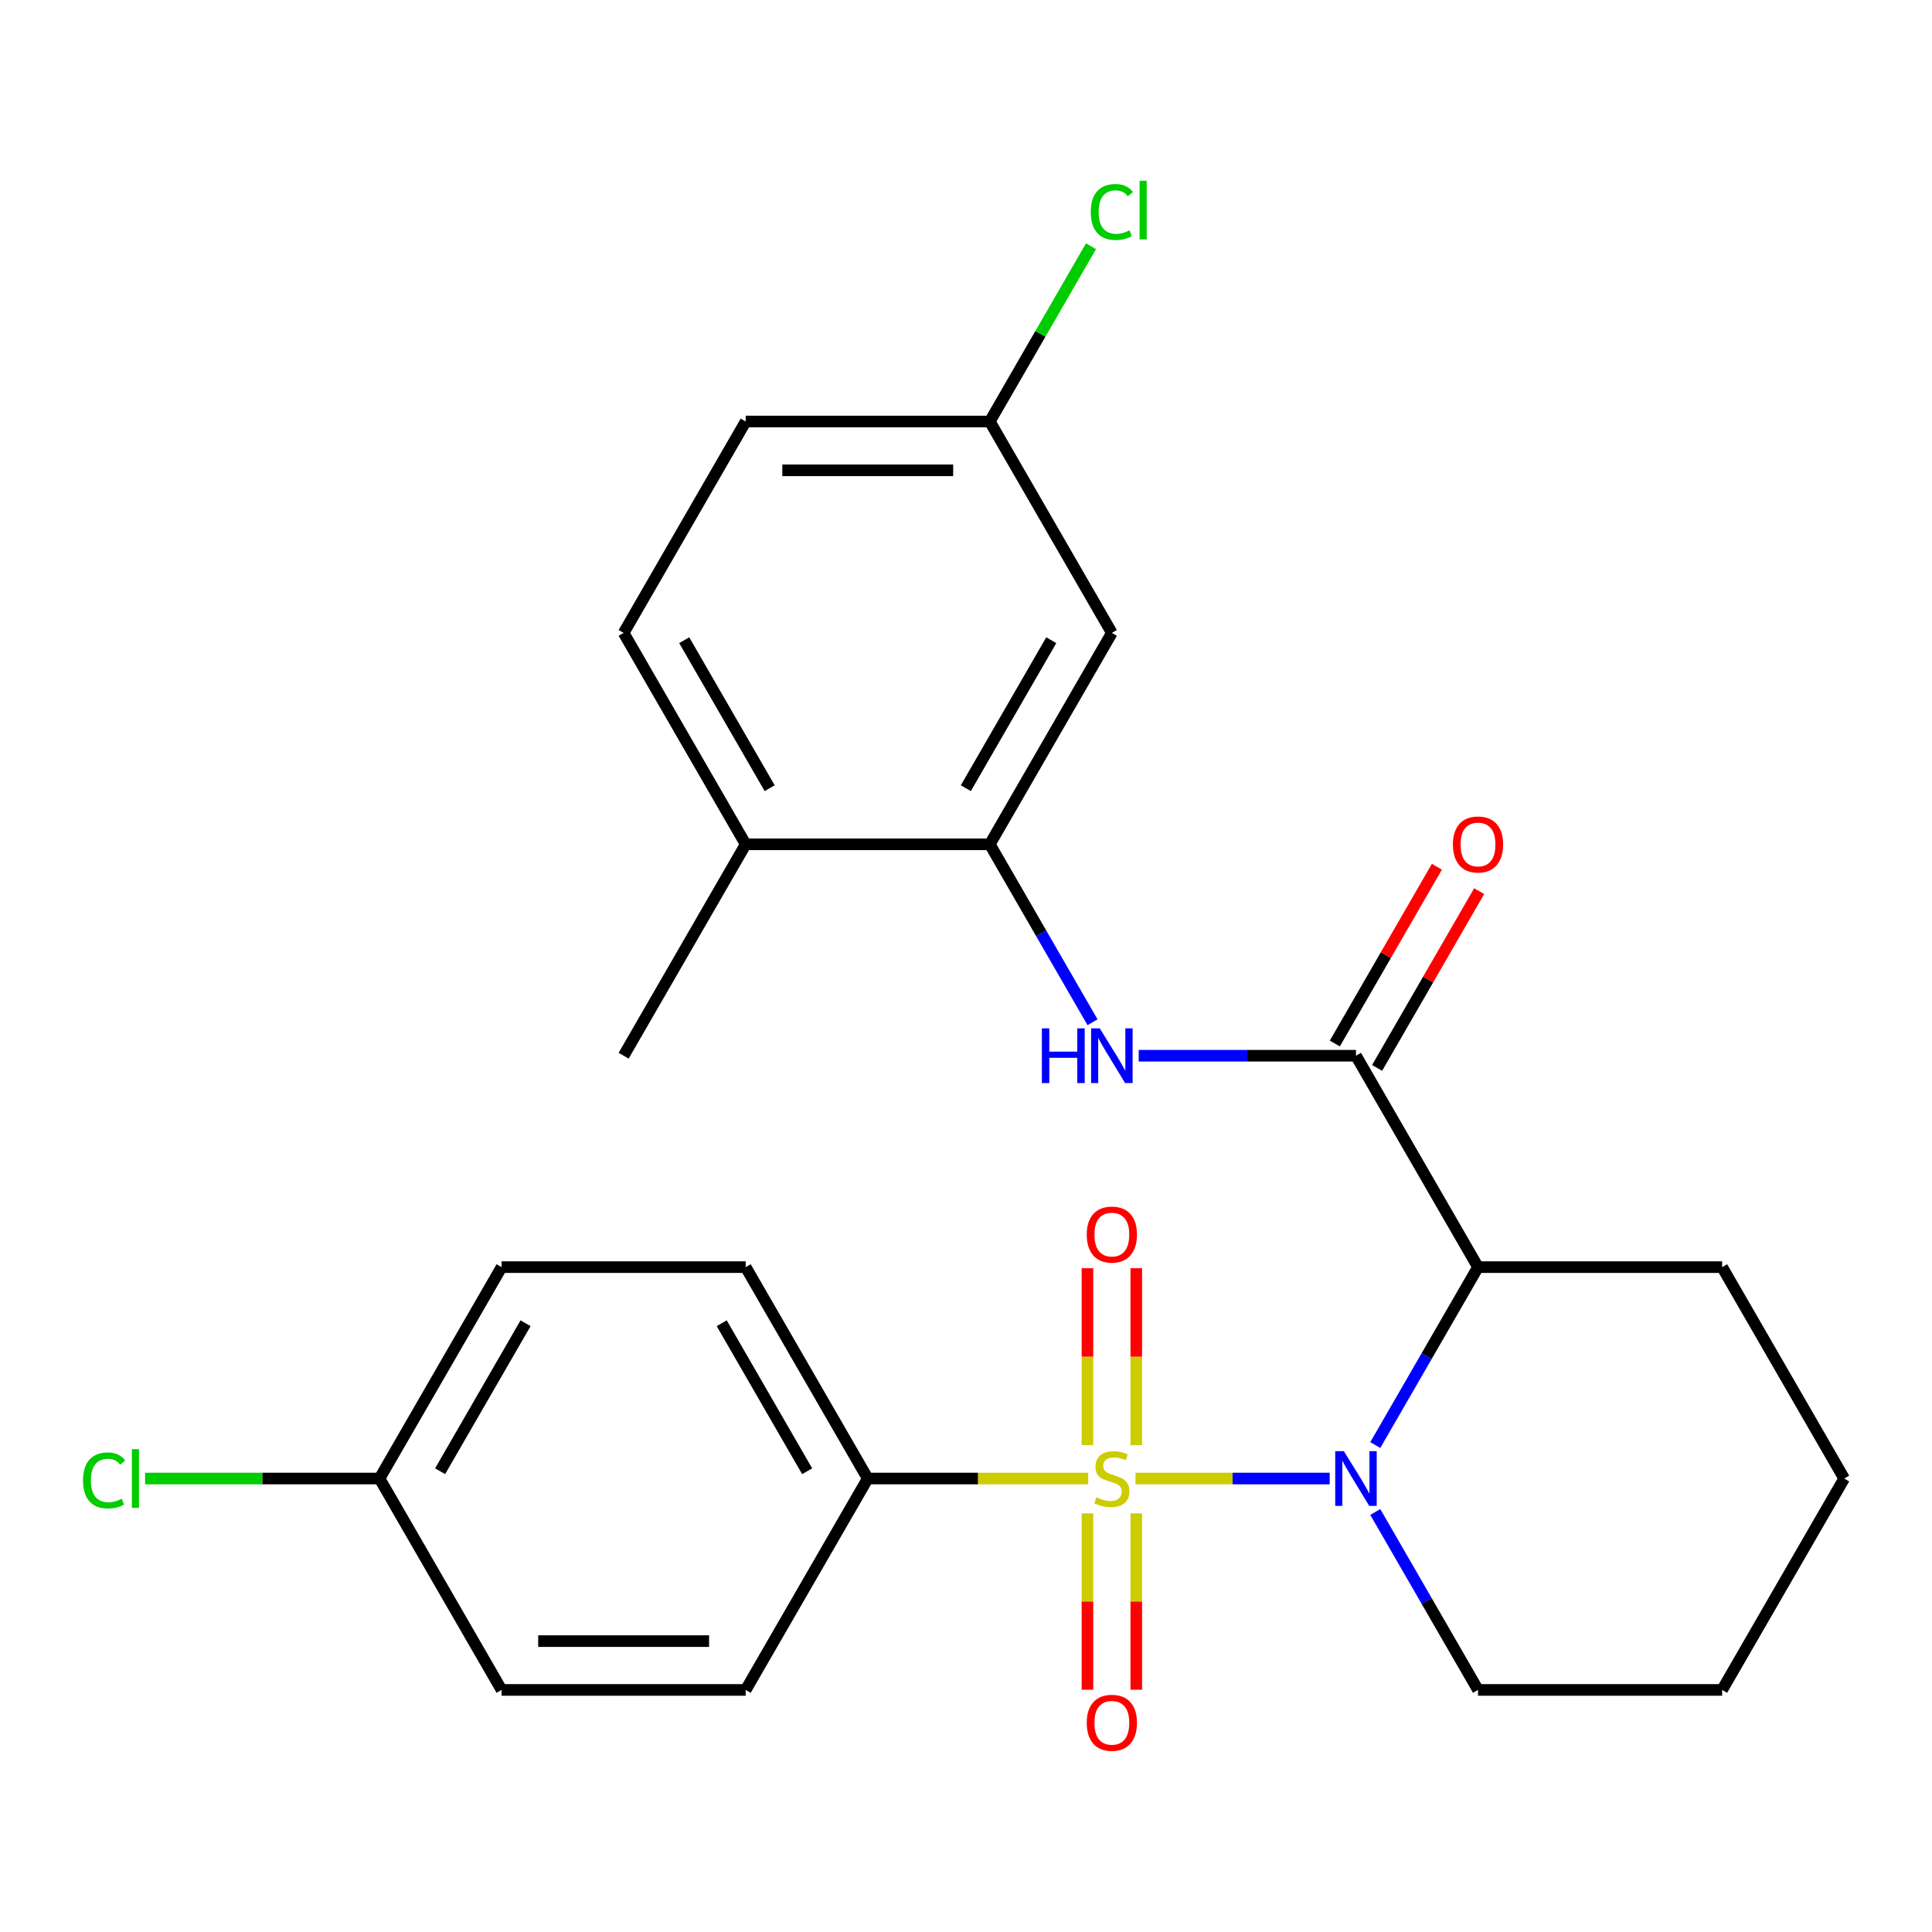 <?xml version='1.0' encoding='iso-8859-1'?>
<svg version='1.1' baseProfile='full'
              xmlns='http://www.w3.org/2000/svg'
                      xmlns:rdkit='http://www.rdkit.org/xml'
                      xmlns:xlink='http://www.w3.org/1999/xlink'
                  xml:space='preserve'
width='1000px' height='1000px' viewBox='0 0 1000 1000'>
<!-- END OF HEADER -->
<rect style='opacity:1.0;fill:#FFFFFF;stroke:none' width='1000' height='1000' x='0' y='0'> </rect>
<path class='bond-0' d='M 587.733,765.284 L 637.992,765.284' style='fill:none;fill-rule:evenodd;stroke:#CCCC00;stroke-width:6px;stroke-linecap:butt;stroke-linejoin:miter;stroke-opacity:1' />
<path class='bond-0' d='M 637.992,765.284 L 688.252,765.284' style='fill:none;fill-rule:evenodd;stroke:#0000FF;stroke-width:6px;stroke-linecap:butt;stroke-linejoin:miter;stroke-opacity:1' />
<path class='bond-5' d='M 563.255,765.284 L 506.199,765.284' style='fill:none;fill-rule:evenodd;stroke:#CCCC00;stroke-width:6px;stroke-linecap:butt;stroke-linejoin:miter;stroke-opacity:1' />
<path class='bond-5' d='M 506.199,765.284 L 449.143,765.284' style='fill:none;fill-rule:evenodd;stroke:#000000;stroke-width:6px;stroke-linecap:butt;stroke-linejoin:miter;stroke-opacity:1' />
<path class='bond-6' d='M 588.129,748.005 L 588.129,702.213' style='fill:none;fill-rule:evenodd;stroke:#CCCC00;stroke-width:6px;stroke-linecap:butt;stroke-linejoin:miter;stroke-opacity:1' />
<path class='bond-6' d='M 588.129,702.213 L 588.129,656.42' style='fill:none;fill-rule:evenodd;stroke:#FF0000;stroke-width:6px;stroke-linecap:butt;stroke-linejoin:miter;stroke-opacity:1' />
<path class='bond-6' d='M 562.859,748.005 L 562.859,702.213' style='fill:none;fill-rule:evenodd;stroke:#CCCC00;stroke-width:6px;stroke-linecap:butt;stroke-linejoin:miter;stroke-opacity:1' />
<path class='bond-6' d='M 562.859,702.213 L 562.859,656.42' style='fill:none;fill-rule:evenodd;stroke:#FF0000;stroke-width:6px;stroke-linecap:butt;stroke-linejoin:miter;stroke-opacity:1' />
<path class='bond-7' d='M 562.859,783.323 L 562.859,828.965' style='fill:none;fill-rule:evenodd;stroke:#CCCC00;stroke-width:6px;stroke-linecap:butt;stroke-linejoin:miter;stroke-opacity:1' />
<path class='bond-7' d='M 562.859,828.965 L 562.859,874.607' style='fill:none;fill-rule:evenodd;stroke:#FF0000;stroke-width:6px;stroke-linecap:butt;stroke-linejoin:miter;stroke-opacity:1' />
<path class='bond-7' d='M 588.129,783.323 L 588.129,828.965' style='fill:none;fill-rule:evenodd;stroke:#CCCC00;stroke-width:6px;stroke-linecap:butt;stroke-linejoin:miter;stroke-opacity:1' />
<path class='bond-7' d='M 588.129,828.965 L 588.129,874.607' style='fill:none;fill-rule:evenodd;stroke:#FF0000;stroke-width:6px;stroke-linecap:butt;stroke-linejoin:miter;stroke-opacity:1' />
<path class='bond-1' d='M 711.843,747.965 L 738.431,701.913' style='fill:none;fill-rule:evenodd;stroke:#0000FF;stroke-width:6px;stroke-linecap:butt;stroke-linejoin:miter;stroke-opacity:1' />
<path class='bond-1' d='M 738.431,701.913 L 765.02,655.861' style='fill:none;fill-rule:evenodd;stroke:#000000;stroke-width:6px;stroke-linecap:butt;stroke-linejoin:miter;stroke-opacity:1' />
<path class='bond-15' d='M 711.843,782.603 L 738.431,828.655' style='fill:none;fill-rule:evenodd;stroke:#0000FF;stroke-width:6px;stroke-linecap:butt;stroke-linejoin:miter;stroke-opacity:1' />
<path class='bond-15' d='M 738.431,828.655 L 765.02,874.707' style='fill:none;fill-rule:evenodd;stroke:#000000;stroke-width:6px;stroke-linecap:butt;stroke-linejoin:miter;stroke-opacity:1' />
<path class='bond-2' d='M 765.02,655.861 L 701.844,546.438' style='fill:none;fill-rule:evenodd;stroke:#000000;stroke-width:6px;stroke-linecap:butt;stroke-linejoin:miter;stroke-opacity:1' />
<path class='bond-17' d='M 765.02,655.861 L 891.37,655.861' style='fill:none;fill-rule:evenodd;stroke:#000000;stroke-width:6px;stroke-linecap:butt;stroke-linejoin:miter;stroke-opacity:1' />
<path class='bond-3' d='M 701.844,546.438 L 645.618,546.438' style='fill:none;fill-rule:evenodd;stroke:#000000;stroke-width:6px;stroke-linecap:butt;stroke-linejoin:miter;stroke-opacity:1' />
<path class='bond-3' d='M 645.618,546.438 L 589.393,546.438' style='fill:none;fill-rule:evenodd;stroke:#0000FF;stroke-width:6px;stroke-linecap:butt;stroke-linejoin:miter;stroke-opacity:1' />
<path class='bond-9' d='M 712.787,552.756 L 739.202,507.004' style='fill:none;fill-rule:evenodd;stroke:#000000;stroke-width:6px;stroke-linecap:butt;stroke-linejoin:miter;stroke-opacity:1' />
<path class='bond-9' d='M 739.202,507.004 L 765.616,461.252' style='fill:none;fill-rule:evenodd;stroke:#FF0000;stroke-width:6px;stroke-linecap:butt;stroke-linejoin:miter;stroke-opacity:1' />
<path class='bond-9' d='M 690.902,540.121 L 717.317,494.369' style='fill:none;fill-rule:evenodd;stroke:#000000;stroke-width:6px;stroke-linecap:butt;stroke-linejoin:miter;stroke-opacity:1' />
<path class='bond-9' d='M 717.317,494.369 L 743.732,448.617' style='fill:none;fill-rule:evenodd;stroke:#FF0000;stroke-width:6px;stroke-linecap:butt;stroke-linejoin:miter;stroke-opacity:1' />
<path class='bond-4' d='M 565.495,529.12 L 538.907,483.068' style='fill:none;fill-rule:evenodd;stroke:#0000FF;stroke-width:6px;stroke-linecap:butt;stroke-linejoin:miter;stroke-opacity:1' />
<path class='bond-4' d='M 538.907,483.068 L 512.318,437.015' style='fill:none;fill-rule:evenodd;stroke:#000000;stroke-width:6px;stroke-linecap:butt;stroke-linejoin:miter;stroke-opacity:1' />
<path class='bond-8' d='M 512.318,437.015 L 575.494,327.593' style='fill:none;fill-rule:evenodd;stroke:#000000;stroke-width:6px;stroke-linecap:butt;stroke-linejoin:miter;stroke-opacity:1' />
<path class='bond-8' d='M 499.91,407.967 L 544.133,331.371' style='fill:none;fill-rule:evenodd;stroke:#000000;stroke-width:6px;stroke-linecap:butt;stroke-linejoin:miter;stroke-opacity:1' />
<path class='bond-10' d='M 512.318,437.015 L 385.968,437.015' style='fill:none;fill-rule:evenodd;stroke:#000000;stroke-width:6px;stroke-linecap:butt;stroke-linejoin:miter;stroke-opacity:1' />
<path class='bond-11' d='M 449.143,765.284 L 385.968,655.861' style='fill:none;fill-rule:evenodd;stroke:#000000;stroke-width:6px;stroke-linecap:butt;stroke-linejoin:miter;stroke-opacity:1' />
<path class='bond-11' d='M 417.782,761.506 L 373.56,684.91' style='fill:none;fill-rule:evenodd;stroke:#000000;stroke-width:6px;stroke-linecap:butt;stroke-linejoin:miter;stroke-opacity:1' />
<path class='bond-12' d='M 449.143,765.284 L 385.968,874.707' style='fill:none;fill-rule:evenodd;stroke:#000000;stroke-width:6px;stroke-linecap:butt;stroke-linejoin:miter;stroke-opacity:1' />
<path class='bond-14' d='M 575.494,327.593 L 512.318,218.17' style='fill:none;fill-rule:evenodd;stroke:#000000;stroke-width:6px;stroke-linecap:butt;stroke-linejoin:miter;stroke-opacity:1' />
<path class='bond-13' d='M 385.968,437.015 L 322.793,327.593' style='fill:none;fill-rule:evenodd;stroke:#000000;stroke-width:6px;stroke-linecap:butt;stroke-linejoin:miter;stroke-opacity:1' />
<path class='bond-13' d='M 398.376,407.967 L 354.153,331.371' style='fill:none;fill-rule:evenodd;stroke:#000000;stroke-width:6px;stroke-linecap:butt;stroke-linejoin:miter;stroke-opacity:1' />
<path class='bond-23' d='M 385.968,437.015 L 322.793,546.438' style='fill:none;fill-rule:evenodd;stroke:#000000;stroke-width:6px;stroke-linecap:butt;stroke-linejoin:miter;stroke-opacity:1' />
<path class='bond-19' d='M 385.968,655.861 L 259.617,655.861' style='fill:none;fill-rule:evenodd;stroke:#000000;stroke-width:6px;stroke-linecap:butt;stroke-linejoin:miter;stroke-opacity:1' />
<path class='bond-20' d='M 385.968,874.707 L 259.617,874.707' style='fill:none;fill-rule:evenodd;stroke:#000000;stroke-width:6px;stroke-linecap:butt;stroke-linejoin:miter;stroke-opacity:1' />
<path class='bond-20' d='M 367.015,849.437 L 278.57,849.437' style='fill:none;fill-rule:evenodd;stroke:#000000;stroke-width:6px;stroke-linecap:butt;stroke-linejoin:miter;stroke-opacity:1' />
<path class='bond-18' d='M 322.793,327.593 L 385.968,218.17' style='fill:none;fill-rule:evenodd;stroke:#000000;stroke-width:6px;stroke-linecap:butt;stroke-linejoin:miter;stroke-opacity:1' />
<path class='bond-21' d='M 512.318,218.17 L 538.508,172.808' style='fill:none;fill-rule:evenodd;stroke:#000000;stroke-width:6px;stroke-linecap:butt;stroke-linejoin:miter;stroke-opacity:1' />
<path class='bond-21' d='M 538.508,172.808 L 564.698,127.446' style='fill:none;fill-rule:evenodd;stroke:#00CC00;stroke-width:6px;stroke-linecap:butt;stroke-linejoin:miter;stroke-opacity:1' />
<path class='bond-28' d='M 512.318,218.17 L 385.968,218.17' style='fill:none;fill-rule:evenodd;stroke:#000000;stroke-width:6px;stroke-linecap:butt;stroke-linejoin:miter;stroke-opacity:1' />
<path class='bond-28' d='M 493.366,243.44 L 404.92,243.44' style='fill:none;fill-rule:evenodd;stroke:#000000;stroke-width:6px;stroke-linecap:butt;stroke-linejoin:miter;stroke-opacity:1' />
<path class='bond-24' d='M 765.02,874.707 L 891.37,874.707' style='fill:none;fill-rule:evenodd;stroke:#000000;stroke-width:6px;stroke-linecap:butt;stroke-linejoin:miter;stroke-opacity:1' />
<path class='bond-16' d='M 196.442,765.284 L 259.617,874.707' style='fill:none;fill-rule:evenodd;stroke:#000000;stroke-width:6px;stroke-linecap:butt;stroke-linejoin:miter;stroke-opacity:1' />
<path class='bond-22' d='M 196.442,765.284 L 135.766,765.284' style='fill:none;fill-rule:evenodd;stroke:#000000;stroke-width:6px;stroke-linecap:butt;stroke-linejoin:miter;stroke-opacity:1' />
<path class='bond-22' d='M 135.766,765.284 L 75.09,765.284' style='fill:none;fill-rule:evenodd;stroke:#00CC00;stroke-width:6px;stroke-linecap:butt;stroke-linejoin:miter;stroke-opacity:1' />
<path class='bond-26' d='M 196.442,765.284 L 259.617,655.861' style='fill:none;fill-rule:evenodd;stroke:#000000;stroke-width:6px;stroke-linecap:butt;stroke-linejoin:miter;stroke-opacity:1' />
<path class='bond-26' d='M 227.803,761.506 L 272.026,684.91' style='fill:none;fill-rule:evenodd;stroke:#000000;stroke-width:6px;stroke-linecap:butt;stroke-linejoin:miter;stroke-opacity:1' />
<path class='bond-27' d='M 891.37,655.861 L 954.545,765.284' style='fill:none;fill-rule:evenodd;stroke:#000000;stroke-width:6px;stroke-linecap:butt;stroke-linejoin:miter;stroke-opacity:1' />
<path class='bond-25' d='M 891.37,874.707 L 954.545,765.284' style='fill:none;fill-rule:evenodd;stroke:#000000;stroke-width:6px;stroke-linecap:butt;stroke-linejoin:miter;stroke-opacity:1' />
<path  class='atom-0' d='M 567.494 775.004
Q 567.814 775.124, 569.134 775.684
Q 570.454 776.244, 571.894 776.604
Q 573.374 776.924, 574.814 776.924
Q 577.494 776.924, 579.054 775.644
Q 580.614 774.324, 580.614 772.044
Q 580.614 770.484, 579.814 769.524
Q 579.054 768.564, 577.854 768.044
Q 576.654 767.524, 574.654 766.924
Q 572.134 766.164, 570.614 765.444
Q 569.134 764.724, 568.054 763.204
Q 567.014 761.684, 567.014 759.124
Q 567.014 755.564, 569.414 753.364
Q 571.854 751.164, 576.654 751.164
Q 579.934 751.164, 583.654 752.724
L 582.734 755.804
Q 579.334 754.404, 576.774 754.404
Q 574.014 754.404, 572.494 755.564
Q 570.974 756.684, 571.014 758.644
Q 571.014 760.164, 571.774 761.084
Q 572.574 762.004, 573.694 762.524
Q 574.854 763.044, 576.774 763.644
Q 579.334 764.444, 580.854 765.244
Q 582.374 766.044, 583.454 767.684
Q 584.574 769.284, 584.574 772.044
Q 584.574 775.964, 581.934 778.084
Q 579.334 780.164, 574.974 780.164
Q 572.454 780.164, 570.534 779.604
Q 568.654 779.084, 566.414 778.164
L 567.494 775.004
' fill='#CCCC00'/>
<path  class='atom-1' d='M 695.584 751.124
L 704.864 766.124
Q 705.784 767.604, 707.264 770.284
Q 708.744 772.964, 708.824 773.124
L 708.824 751.124
L 712.584 751.124
L 712.584 779.444
L 708.704 779.444
L 698.744 763.044
Q 697.584 761.124, 696.344 758.924
Q 695.144 756.724, 694.784 756.044
L 694.784 779.444
L 691.104 779.444
L 691.104 751.124
L 695.584 751.124
' fill='#0000FF'/>
<path  class='atom-4' d='M 539.274 532.278
L 543.114 532.278
L 543.114 544.318
L 557.594 544.318
L 557.594 532.278
L 561.434 532.278
L 561.434 560.598
L 557.594 560.598
L 557.594 547.518
L 543.114 547.518
L 543.114 560.598
L 539.274 560.598
L 539.274 532.278
' fill='#0000FF'/>
<path  class='atom-4' d='M 569.234 532.278
L 578.514 547.278
Q 579.434 548.758, 580.914 551.438
Q 582.394 554.118, 582.474 554.278
L 582.474 532.278
L 586.234 532.278
L 586.234 560.598
L 582.354 560.598
L 572.394 544.198
Q 571.234 542.278, 569.994 540.078
Q 568.794 537.878, 568.434 537.198
L 568.434 560.598
L 564.754 560.598
L 564.754 532.278
L 569.234 532.278
' fill='#0000FF'/>
<path  class='atom-7' d='M 562.494 639.013
Q 562.494 632.213, 565.854 628.413
Q 569.214 624.613, 575.494 624.613
Q 581.774 624.613, 585.134 628.413
Q 588.494 632.213, 588.494 639.013
Q 588.494 645.893, 585.094 649.813
Q 581.694 653.693, 575.494 653.693
Q 569.254 653.693, 565.854 649.813
Q 562.494 645.933, 562.494 639.013
M 575.494 650.493
Q 579.814 650.493, 582.134 647.613
Q 584.494 644.693, 584.494 639.013
Q 584.494 633.453, 582.134 630.653
Q 579.814 627.813, 575.494 627.813
Q 571.174 627.813, 568.814 630.613
Q 566.494 633.413, 566.494 639.013
Q 566.494 644.733, 568.814 647.613
Q 571.174 650.493, 575.494 650.493
' fill='#FF0000'/>
<path  class='atom-8' d='M 562.494 891.714
Q 562.494 884.914, 565.854 881.114
Q 569.214 877.314, 575.494 877.314
Q 581.774 877.314, 585.134 881.114
Q 588.494 884.914, 588.494 891.714
Q 588.494 898.594, 585.094 902.514
Q 581.694 906.394, 575.494 906.394
Q 569.254 906.394, 565.854 902.514
Q 562.494 898.634, 562.494 891.714
M 575.494 903.194
Q 579.814 903.194, 582.134 900.314
Q 584.494 897.394, 584.494 891.714
Q 584.494 886.154, 582.134 883.354
Q 579.814 880.514, 575.494 880.514
Q 571.174 880.514, 568.814 883.314
Q 566.494 886.114, 566.494 891.714
Q 566.494 897.434, 568.814 900.314
Q 571.174 903.194, 575.494 903.194
' fill='#FF0000'/>
<path  class='atom-10' d='M 752.02 437.095
Q 752.02 430.295, 755.38 426.495
Q 758.74 422.695, 765.02 422.695
Q 771.3 422.695, 774.66 426.495
Q 778.02 430.295, 778.02 437.095
Q 778.02 443.975, 774.62 447.895
Q 771.22 451.775, 765.02 451.775
Q 758.78 451.775, 755.38 447.895
Q 752.02 444.015, 752.02 437.095
M 765.02 448.575
Q 769.34 448.575, 771.66 445.695
Q 774.02 442.775, 774.02 437.095
Q 774.02 431.535, 771.66 428.735
Q 769.34 425.895, 765.02 425.895
Q 760.7 425.895, 758.34 428.695
Q 756.02 431.495, 756.02 437.095
Q 756.02 442.815, 758.34 445.695
Q 760.7 448.575, 765.02 448.575
' fill='#FF0000'/>
<path  class='atom-22' d='M 564.574 109.727
Q 564.574 102.687, 567.854 99.007
Q 571.174 95.287, 577.454 95.287
Q 583.294 95.287, 586.414 99.407
L 583.774 101.567
Q 581.494 98.567, 577.454 98.567
Q 573.174 98.567, 570.894 101.447
Q 568.654 104.287, 568.654 109.727
Q 568.654 115.327, 570.974 118.207
Q 573.334 121.087, 577.894 121.087
Q 581.014 121.087, 584.654 119.207
L 585.774 122.207
Q 584.294 123.167, 582.054 123.727
Q 579.814 124.287, 577.334 124.287
Q 571.174 124.287, 567.854 120.527
Q 564.574 116.767, 564.574 109.727
' fill='#00CC00'/>
<path  class='atom-22' d='M 589.854 93.567
L 593.534 93.567
L 593.534 123.927
L 589.854 123.927
L 589.854 93.567
' fill='#00CC00'/>
<path  class='atom-23' d='M 42.971 766.264
Q 42.971 759.224, 46.251 755.544
Q 49.571 751.824, 55.851 751.824
Q 61.691 751.824, 64.811 755.944
L 62.171 758.104
Q 59.891 755.104, 55.851 755.104
Q 51.571 755.104, 49.291 757.984
Q 47.051 760.824, 47.051 766.264
Q 47.051 771.864, 49.371 774.744
Q 51.731 777.624, 56.291 777.624
Q 59.411 777.624, 63.051 775.744
L 64.171 778.744
Q 62.691 779.704, 60.451 780.264
Q 58.211 780.824, 55.731 780.824
Q 49.571 780.824, 46.251 777.064
Q 42.971 773.304, 42.971 766.264
' fill='#00CC00'/>
<path  class='atom-23' d='M 68.251 750.104
L 71.931 750.104
L 71.931 780.464
L 68.251 780.464
L 68.251 750.104
' fill='#00CC00'/>
</svg>
